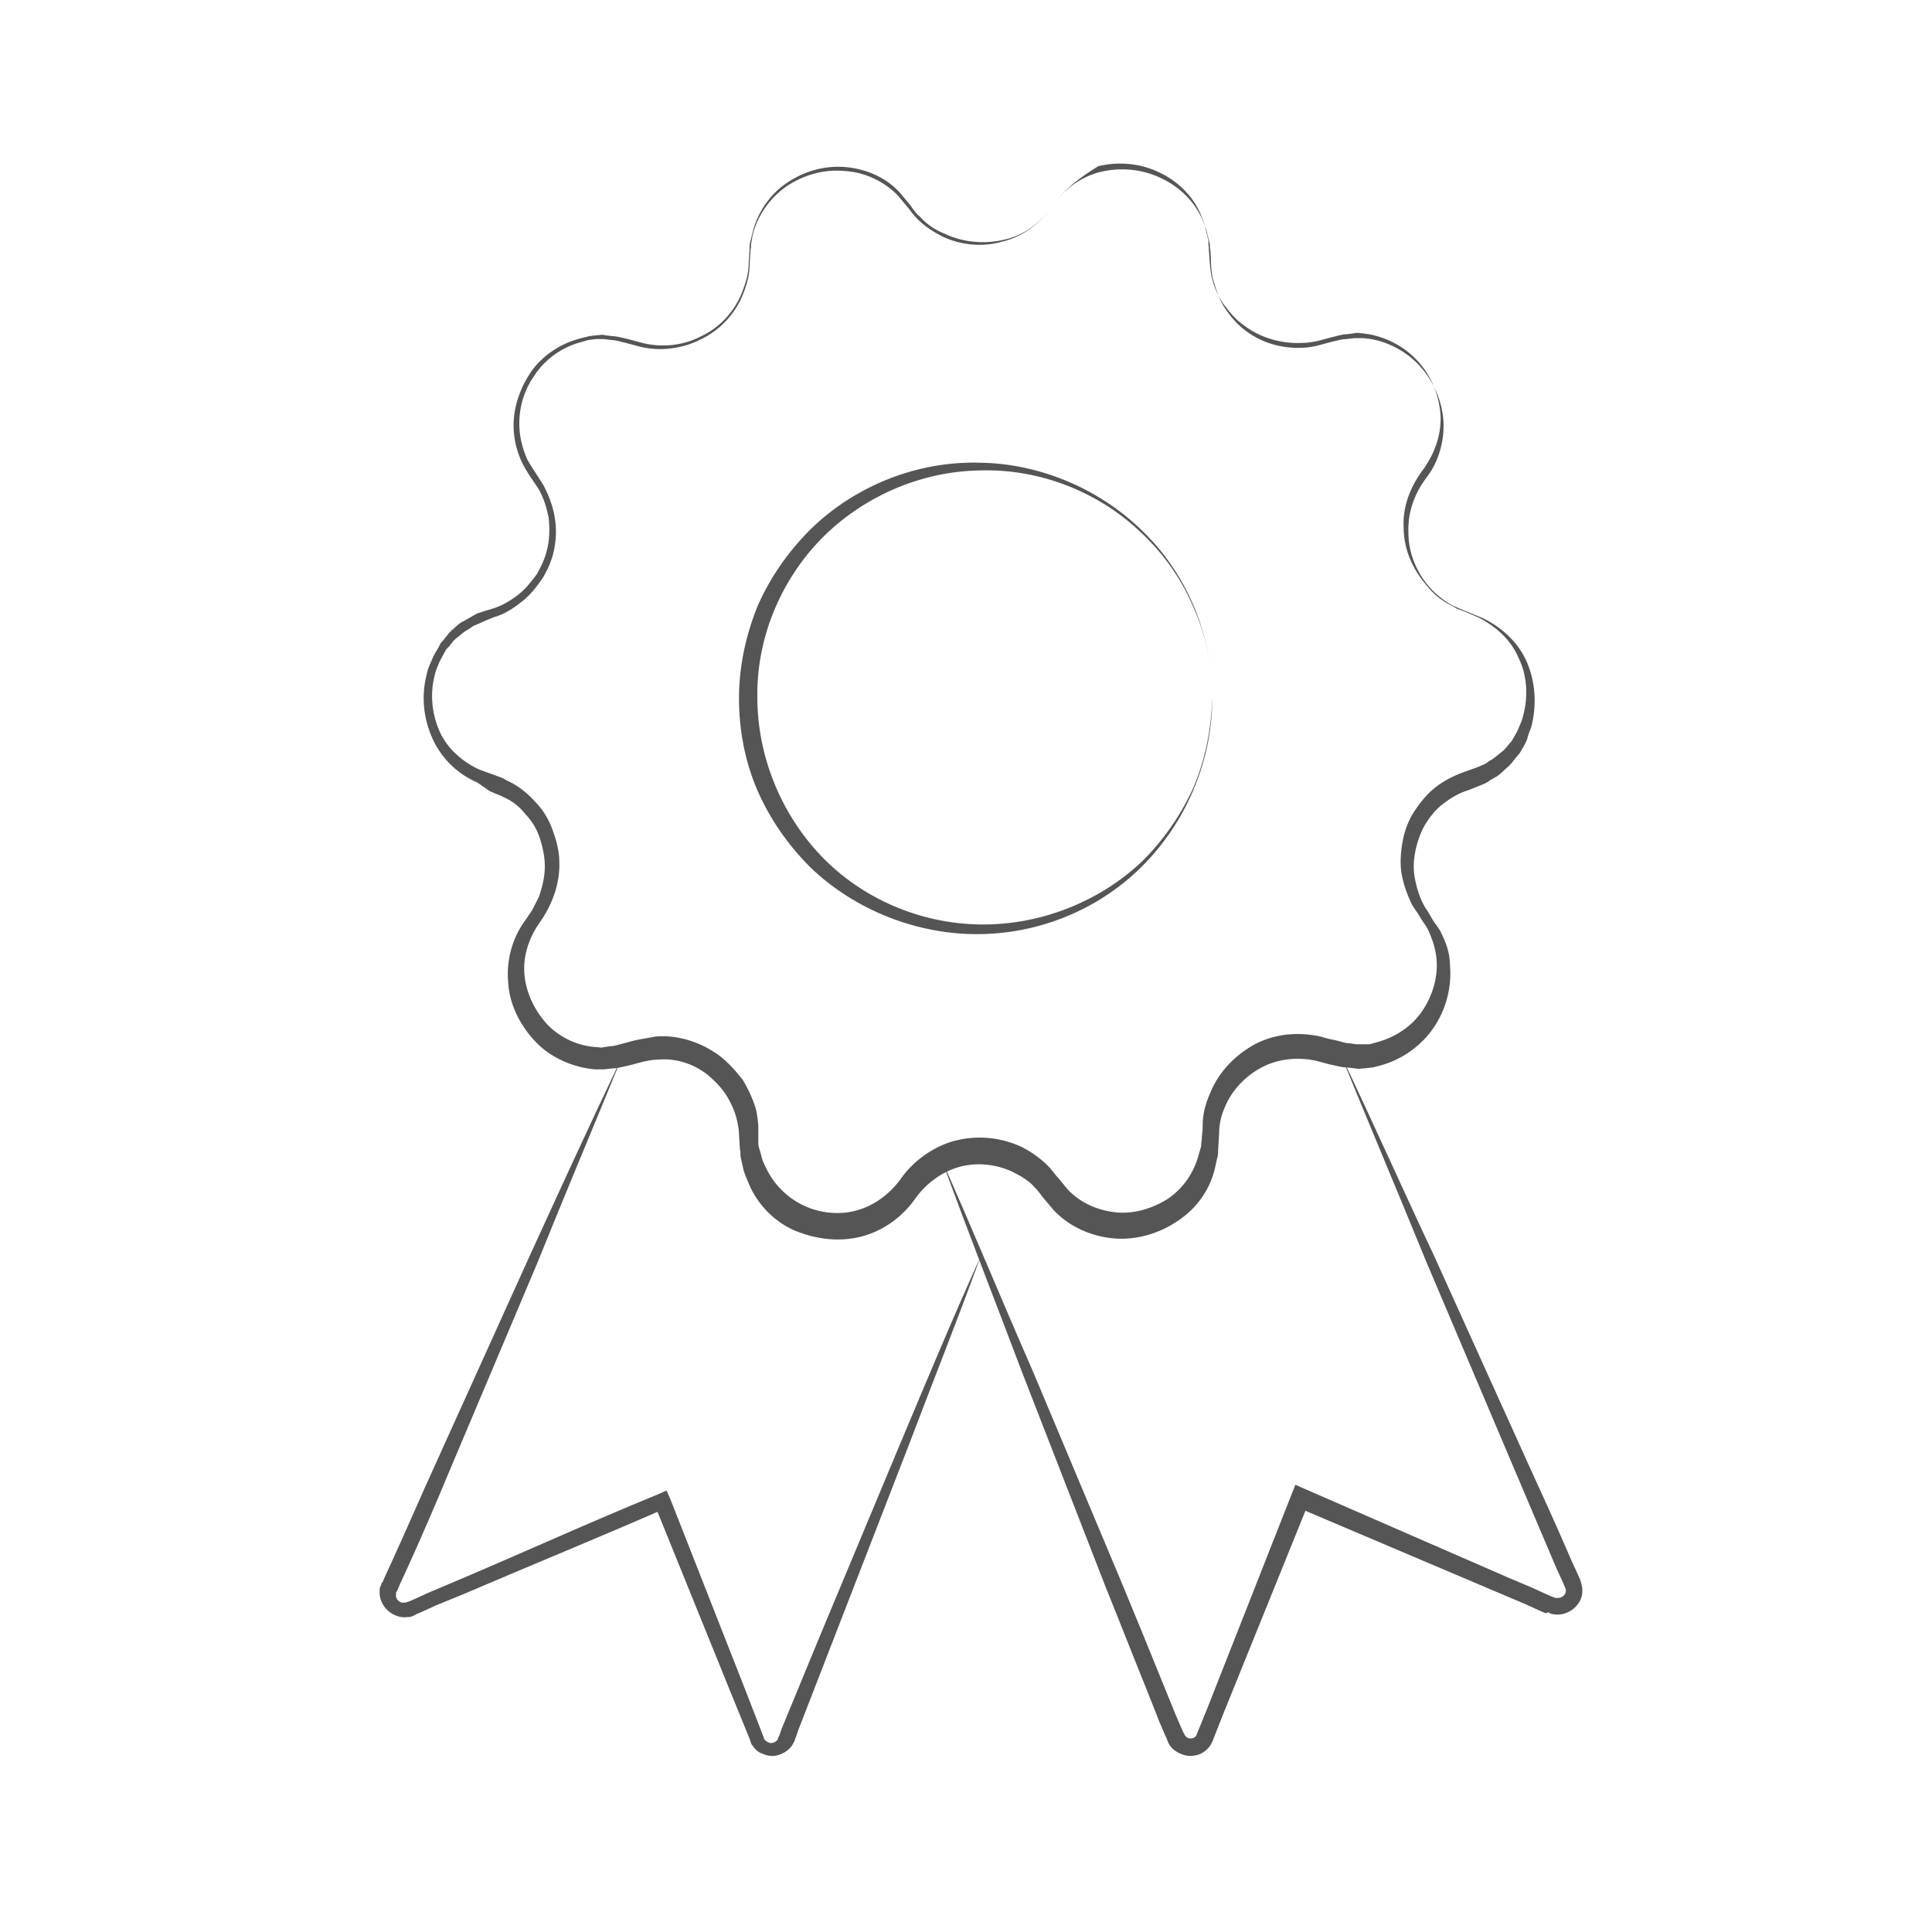 <?xml version="1.0" encoding="utf-8"?>
<!-- Generator: Adobe Illustrator 24.2.0, SVG Export Plug-In . SVG Version: 6.00 Build 0)  -->
<svg version="1.1" xmlns="http://www.w3.org/2000/svg" xmlns:xlink="http://www.w3.org/1999/xlink" x="0px" y="0px"
	 viewBox="0 0 200 200" style="enable-background:new 0 0 200 200;" xml:space="preserve">
<style type="text/css">
	.st0{fill:#555;}
	.st1{fill:none;stroke:#555;stroke-width:2;stroke-miterlimit:10;}
	.st2{fill:none;}
	.st3{fill:#555;}
</style>
<g id="Calque_3">
</g>
<g id="pierre_poli">
</g>
<g id="certificat">
	<g>
		<g>
			<path class="st0" d="M101.5,130.1c-2.4,6.6-5,13.1-7.5,19.7l-7.6,19.6l-3.8,9.8l-0.2,0.6c-0.1,0.2-0.1,0.4-0.3,0.7
				c-0.3,0.6-0.9,1-1.6,1.2c-0.6,0.2-1.3,0-1.9-0.3c-0.3-0.2-0.5-0.4-0.7-0.7c-0.1-0.1-0.2-0.3-0.2-0.4l-0.1-0.3l-2-4.9l-7.9-19.5
				l1.3,0.5c-7.1,3.1-14.2,6-21.2,9l-2.7,1.1l-1.3,0.6l-0.7,0.3c-0.1,0.1-0.2,0.1-0.4,0.2c-0.2,0.1-0.3,0.1-0.5,0.1
				c-1.5,0.2-3-1.1-2.9-2.7c0-0.2,0-0.4,0.1-0.5c0.1-0.2,0.1-0.4,0.2-0.4l0.3-0.7l0.6-1.3c1.6-3.5,3.1-7,4.7-10.5l9.5-21
				c3.2-7,6.4-14,9.7-20.9c-2.9,7.1-5.9,14.2-8.8,21.4l-9,21.3c-1.5,3.6-3,7.1-4.6,10.6l-0.6,1.3l-0.3,0.7c-0.1,0.1-0.1,0.2-0.1,0.2
				c0,0.1,0,0.1,0,0.2c-0.1,0.4,0.4,0.9,0.8,0.8c0.1,0,0.1,0,0.2,0c0,0,0.2-0.1,0.3-0.1l0.7-0.3l1.3-0.6l2.6-1.1
				c7.1-3,14.1-6.2,21.2-9.1l0.9-0.4l0.4,0.9l7.7,19.6l1.9,4.9l0.1,0.3c0,0,0,0.1,0.1,0.1c0,0.1,0.1,0.1,0.2,0.2
				c0.2,0.1,0.4,0.2,0.6,0.1c0.2,0,0.4-0.2,0.5-0.3c0-0.1,0.1-0.3,0.2-0.5l0.2-0.6l4-9.7l8.1-19.4C95.9,143,98.6,136.5,101.5,130.1z
				"/>
		</g>
		<g>
			<path class="st0" d="M97.5,120.1c3.2,7.2,6.2,14.5,9.4,21.8l9.2,21.9c1.5,3.6,3,7.3,4.5,11l1.1,2.7l0.6,1.4
				c0.1,0.2,0.2,0.5,0.3,0.6c0,0.1,0.1,0.2,0.2,0.3c0.3,0.3,1,0.2,1.1-0.3l1.1-2.7l8.7-22.1l0.4-1l0.9,0.4l21.1,9.2l2.6,1.1l1.3,0.6
				l0.7,0.3l0.3,0.1c0.1,0,0.1,0.1,0.2,0c0.4,0.1,0.9-0.3,0.9-0.7c0-0.1,0-0.2-0.1-0.4l-0.3-0.7l-0.6-1.3c-1.5-3.5-3-7.1-4.5-10.6
				l-9-21.2c-2.9-7.1-5.9-14.2-8.8-21.3c3.3,6.9,6.4,13.9,9.7,20.9l9.5,21c1.6,3.5,3.2,7,4.7,10.5l0.6,1.3l0.3,0.7
				c0.1,0.3,0.2,0.7,0.2,1c0.1,1.5-1.5,2.8-3,2.5c-0.2,0-0.4-0.1-0.5-0.2L160,167l-0.7-0.3l-1.3-0.6l-2.6-1.1l-21.2-9l1.3-0.5
				l-8.9,22l-1.1,2.8c-0.3,0.7-1,1.3-1.7,1.4c-0.7,0.2-1.5,0-2.2-0.5c-0.3-0.2-0.6-0.6-0.7-0.9c-0.1-0.3-0.2-0.5-0.3-0.7l-0.6-1.4
				l-1.1-2.8c-1.5-3.7-2.9-7.3-4.4-11l-8.6-22.1C103.1,134.9,100.2,127.5,97.5,120.1z"/>
		</g>
	</g>
	<g>
		<path class="st0" d="M108.9,21.4c1.2-1.8,3-3.1,5-3.6c2.1-0.5,4.3-0.3,6.2,0.6c2,0.9,3.6,2.5,4.4,4.4c0.2,0.5,0.4,1,0.5,1.5
			l0.2,0.8c0.1,0.3,0,0.5,0.1,0.8c0.1,1.1,0,2.1,0.3,3.1c0.3,1,0.6,2,1.2,2.9c0.6,0.9,1.3,1.7,2.1,2.3c1.7,1.3,3.8,1.9,5.9,1.8
			c0.5,0,1-0.1,1.5-0.2l1.5-0.4c0.5-0.1,1-0.3,1.6-0.3l0.8-0.1c0.3,0,0.5,0,0.8,0c2.1,0.1,4.2,1.1,5.7,2.6c1.5,1.5,2.5,3.6,2.7,5.7
			c0.2,2.1-0.4,4.4-1.7,6.1c-1.3,1.7-2,3.7-1.9,5.8c0,1,0.2,2,0.6,3c0.4,1,0.9,1.8,1.6,2.6c0.7,0.8,1.5,1.4,2.4,1.9
			c0.2,0.1,0.5,0.2,0.7,0.3l0.7,0.3l1.5,0.6c2,0.9,3.8,2.5,4.7,4.5c0.9,2,1.1,4.3,0.6,6.5c-0.1,0.6-0.4,1-0.5,1.6
			c-0.2,0.5-0.5,1-0.8,1.5c-0.4,0.4-0.7,0.9-1.1,1.3c-0.4,0.3-0.8,0.8-1.3,1.1l-0.7,0.4c-0.2,0.2-0.5,0.3-0.7,0.4l-1.5,0.6
			c-1,0.3-1.8,0.8-2.6,1.4c-0.8,0.6-1.4,1.4-1.9,2.2c-0.5,0.9-0.8,1.8-1,2.8c-0.2,1-0.2,2,0,2.9c0.2,1,0.5,1.9,1,2.8
			c0.3,0.4,0.5,0.8,0.8,1.3c0.3,0.5,0.7,0.9,0.9,1.4c0.5,1,0.9,2.1,0.9,3.3c0.2,2.3-0.4,4.6-1.7,6.5c-1.3,1.9-3.3,3.3-5.5,3.9
			l-0.8,0.2l-0.9,0.1c-0.3,0-0.6,0.1-0.9,0l-0.9-0.1c-0.6,0-1.1-0.2-1.7-0.3l-1.5-0.4c-1.9-0.4-3.9-0.2-5.6,0.7
			c-1.7,0.9-3.1,2.4-3.8,4.1c-0.4,0.9-0.6,1.8-0.6,2.8l-0.1,1.6c0,0.3,0,0.6-0.1,0.9l-0.2,0.9c-0.5,2.3-1.9,4.3-3.9,5.6
			c-1.9,1.3-4.3,2-6.6,1.8c-2.3-0.2-4.6-1.2-6.2-2.9l-1.1-1.3c-0.3-0.4-0.6-0.8-0.9-1.1c-0.6-0.7-1.5-1.2-2.3-1.6
			c-1.7-0.8-3.7-1-5.5-0.5c-1.8,0.5-3.4,1.7-4.5,3.2c-1.3,1.9-3.3,3.4-5.6,4c-2.3,0.6-4.7,0.3-6.9-0.6c-2.1-0.9-3.9-2.7-4.8-4.9
			c-0.2-0.5-0.5-1.1-0.6-1.7l-0.2-0.9c-0.1-0.3,0-0.6-0.1-0.9l-0.1-1.6c0-0.5-0.1-0.9-0.2-1.4c-0.2-0.9-0.6-1.8-1.1-2.6
			c-0.5-0.8-1.2-1.5-1.9-2.1c-1.5-1.2-3.4-1.8-5.3-1.6c-0.5,0-0.9,0.1-1.4,0.2l-1.5,0.4c-0.6,0.1-1.1,0.3-1.7,0.3l-0.9,0.1
			c-0.3,0-0.6,0-0.9,0c-2.3-0.2-4.6-1.2-6.2-2.9c-1.6-1.7-2.7-3.9-2.8-6.2c-0.2-2.3,0.5-4.7,1.9-6.5c0.3-0.5,0.6-0.8,0.8-1.3
			c0.2-0.4,0.5-0.9,0.6-1.3c0.3-0.9,0.5-1.9,0.5-2.8c0-1-0.2-1.9-0.5-2.9c-0.3-0.9-0.8-1.8-1.5-2.5c-0.6-0.8-1.4-1.4-2.3-1.8
			c-0.2-0.1-0.4-0.2-0.7-0.3l-0.7-0.3L49.4,81c-2.1-0.9-3.8-2.6-4.7-4.7c-0.9-2.1-1.1-4.4-0.5-6.6c0.1-0.6,0.4-1.1,0.6-1.6
			c0.2-0.5,0.6-1,0.8-1.5c0.4-0.4,0.7-0.9,1.1-1.3c0.4-0.3,0.8-0.8,1.3-1l0.7-0.4c0.2-0.1,0.5-0.3,0.7-0.4L51,63
			c1-0.3,1.8-0.8,2.6-1.4c0.8-0.6,1.4-1.4,2-2.2c0.5-0.9,0.9-1.8,1.1-2.8c0.2-1,0.2-2,0.1-3c-0.2-1-0.5-2-1-2.9
			c-0.5-0.8-1.2-1.7-1.7-2.7c-0.5-1-0.8-2.1-0.9-3.2c-0.2-2.2,0.5-4.4,1.7-6.2c1.2-1.8,3.2-3.1,5.3-3.6l0.8-0.2l0.8-0.1
			c0.3,0,0.5-0.1,0.8,0l0.8,0.1c0.5,0,1.1,0.2,1.6,0.3l1.5,0.4c2,0.5,4.2,0.3,6.1-0.7c1.9-0.9,3.4-2.5,4.2-4.5c0.4-1,0.7-2,0.7-3
			l0.1-1.6c0-0.3,0-0.5,0.1-0.8l0.2-0.8c0.5-2.1,1.8-4,3.6-5.2c1.8-1.2,3.9-1.8,6.1-1.6c2.1,0.2,4.2,1.1,5.6,2.7l1,1.2
			c0.3,0.4,0.6,0.9,1,1.2c0.7,0.8,1.6,1.4,2.6,1.8c1.9,0.9,4.1,1.1,6.2,0.6C105.9,24.4,107.7,23.1,108.9,21.4z M108.9,21.4
			c-1.2,1.7-3,3.1-5.1,3.6c-2,0.6-4.3,0.4-6.2-0.5c-1-0.5-1.9-1.1-2.6-1.8c-0.4-0.4-0.7-0.8-1-1.2l-1-1.2c-1.4-1.5-3.5-2.5-5.6-2.6
			c-2.1-0.2-4.2,0.4-6,1.6c-1.7,1.2-3,3-3.5,5.1L77.8,25c-0.1,0.3,0,0.5-0.1,0.8l-0.1,1.6c0,1.1-0.3,2.1-0.7,3.1
			c-0.8,2-2.4,3.7-4.3,4.6c-1.9,1-4.2,1.3-6.3,0.8l-1.5-0.4c-0.5-0.1-1-0.3-1.5-0.3l-0.8-0.1c-0.3,0-0.5,0-0.8,0l-0.8,0.1l-0.7,0.2
			c-2,0.5-3.8,1.8-4.9,3.5c-1.2,1.7-1.7,3.8-1.5,5.8c0.1,1,0.4,2,0.8,2.9c0.5,0.9,1.1,1.7,1.7,2.7c0.5,1,0.9,2,1.1,3.1
			c0.2,1.1,0.2,2.2,0,3.3c-0.2,1.1-0.6,2.1-1.2,3.1c-0.6,0.9-1.3,1.8-2.2,2.5c-0.9,0.7-1.8,1.3-2.9,1.6c-0.5,0.2-1,0.4-1.4,0.6
			c-0.2,0.1-0.5,0.2-0.7,0.3l-0.6,0.4c-0.4,0.2-0.8,0.6-1.2,0.9c-0.4,0.3-0.6,0.8-1,1.1c-0.2,0.4-0.5,0.9-0.7,1.3
			c-0.2,0.5-0.4,0.9-0.5,1.4c-0.5,1.9-0.3,4,0.5,5.8c0.8,1.8,2.4,3.2,4.2,4l1.4,0.5l0.8,0.3c0.3,0.1,0.5,0.3,0.8,0.4
			c1,0.5,1.9,1.2,2.7,2.1c0.8,0.8,1.4,1.8,1.8,2.9c0.4,1.1,0.7,2.2,0.7,3.3c0.1,2.3-0.8,4.6-2.1,6.4c-1.1,1.6-1.7,3.5-1.5,5.4
			c0.2,1.9,1.1,3.7,2.4,5.1c1.4,1.4,3.2,2.2,5.1,2.3c0.2,0,0.5,0.1,0.7,0l0.7-0.1c0.5,0,0.9-0.2,1.4-0.3c0.4-0.1,1-0.3,1.6-0.4
			c0.6-0.1,1.1-0.2,1.7-0.3c2.3-0.2,4.7,0.6,6.6,2c0.9,0.7,1.7,1.6,2.4,2.5c0.6,1,1.1,2.1,1.4,3.2c0.1,0.6,0.2,1.2,0.2,1.7l0,0.8
			l0,0.7c0,0.2,0,0.5,0.1,0.7l0.2,0.7c0.1,0.5,0.3,0.9,0.5,1.3c0.8,1.7,2.2,3.1,3.9,3.9c1.7,0.8,3.7,1,5.5,0.5
			c1.8-0.5,3.4-1.7,4.5-3.2c1.3-1.9,3.4-3.4,5.6-4c2.3-0.6,4.7-0.4,6.9,0.6c1,0.5,2,1.2,2.8,2c0.4,0.4,0.7,0.9,1.1,1.3l0.9,1.1
			c1.3,1.4,3.1,2.2,5,2.4c1.9,0.2,3.8-0.4,5.4-1.4c1.6-1.1,2.7-2.7,3.2-4.6l0.2-0.7c0.1-0.2,0-0.5,0.1-0.7c0-0.5,0.1-0.9,0.1-1.6
			c0-1.2,0.3-2.3,0.8-3.4c0.9-2.2,2.6-3.9,4.6-5c2.1-1.1,4.5-1.3,6.8-0.8c0.6,0.2,1.1,0.3,1.6,0.4c0.5,0.1,0.9,0.3,1.4,0.3l0.7,0.1
			c0.2,0,0.5,0,0.7,0l0.7,0l0.7-0.2c1.9-0.5,3.6-1.6,4.7-3.2c1.1-1.6,1.7-3.6,1.5-5.5c-0.1-1-0.4-1.9-0.8-2.8
			c-0.2-0.5-0.5-0.8-0.8-1.3c-0.2-0.4-0.6-0.9-0.9-1.4c-0.5-1-0.9-2.1-1.1-3.2c-0.2-1.1-0.1-2.3,0.1-3.4c0.2-1.1,0.6-2.2,1.2-3.1
			c0.6-0.9,1.3-1.8,2.2-2.5c0.9-0.7,1.9-1.2,3-1.6l1.4-0.5c0.2-0.1,0.5-0.2,0.7-0.3l0.6-0.4c0.4-0.2,0.8-0.6,1.2-0.9
			c0.4-0.3,0.7-0.8,1-1.1c0.2-0.4,0.5-0.8,0.7-1.3c0.2-0.5,0.4-0.9,0.5-1.4c0.5-1.9,0.4-4.1-0.5-5.9c-0.8-1.9-2.4-3.3-4.2-4.2
			l-1.4-0.6l-0.8-0.3c-0.2-0.1-0.5-0.3-0.7-0.4c-1-0.5-1.8-1.2-2.5-2.1c-0.7-0.8-1.3-1.8-1.7-2.8c-0.4-1-0.6-2.1-0.6-3.2
			c-0.1-2.2,0.8-4.3,2.1-6c1.2-1.7,1.9-3.8,1.7-5.8c-0.2-2.1-1.1-4.1-2.6-5.6c-1.5-1.5-3.5-2.4-5.5-2.6c-0.3,0-0.5-0.1-0.8,0
			l-0.8,0.1c-0.5,0-1,0.2-1.5,0.3l-1.5,0.4c-0.5,0.1-1.1,0.2-1.6,0.2c-2.1,0.1-4.3-0.5-6-1.8c-0.9-0.6-1.6-1.5-2.2-2.3
			c-0.6-0.9-1-1.9-1.2-2.9c-0.2-1-0.2-2.1-0.3-3.2c0-0.3,0-0.5-0.1-0.8l-0.2-0.8c-0.1-0.5-0.3-1-0.5-1.5c-0.8-1.9-2.4-3.5-4.4-4.4
			c-1.9-0.9-4.1-1.1-6.2-0.6C111.9,18.3,110.1,19.6,108.9,21.4z"/>
	</g>
	<g>
		<path class="st0" d="M125.5,72.2c0,6.3-2.5,12.5-6.9,17.1c-4.4,4.6-10.6,7.3-17.1,7.4c-6.4,0.1-12.9-2.4-17.6-6.9
			c-2.3-2.3-4.2-5-5.5-8c-1.3-3-1.9-6.3-1.9-9.5c0-3.3,0.7-6.5,1.9-9.5c1.3-3,3.2-5.7,5.5-8c4.7-4.6,11.2-7.1,17.6-6.9
			c6.4,0.1,12.7,2.9,17.1,7.4C123,59.7,125.5,65.9,125.5,72.2z M125.5,72.2c0-3.1-0.6-6.3-1.9-9.2c-1.2-2.9-3-5.5-5.3-7.7
			c-4.5-4.4-10.7-6.8-16.9-6.6c-6.2,0.1-12.2,2.8-16.4,7.1c-4.2,4.3-6.7,10.3-6.6,16.4c0,6,2.4,12,6.6,16.4c4.2,4.4,10.2,7,16.4,7.1
			c6.2,0.1,12.4-2.3,16.9-6.6c2.2-2.2,4-4.8,5.3-7.7C124.8,78.5,125.4,75.4,125.5,72.2z"/>
	</g>
</g>
<g id="srvic_client">
</g>
<g id="livraisoon">
</g>
<g id="handmade">
</g>
<g id="RETOUR">
</g>
</svg>
